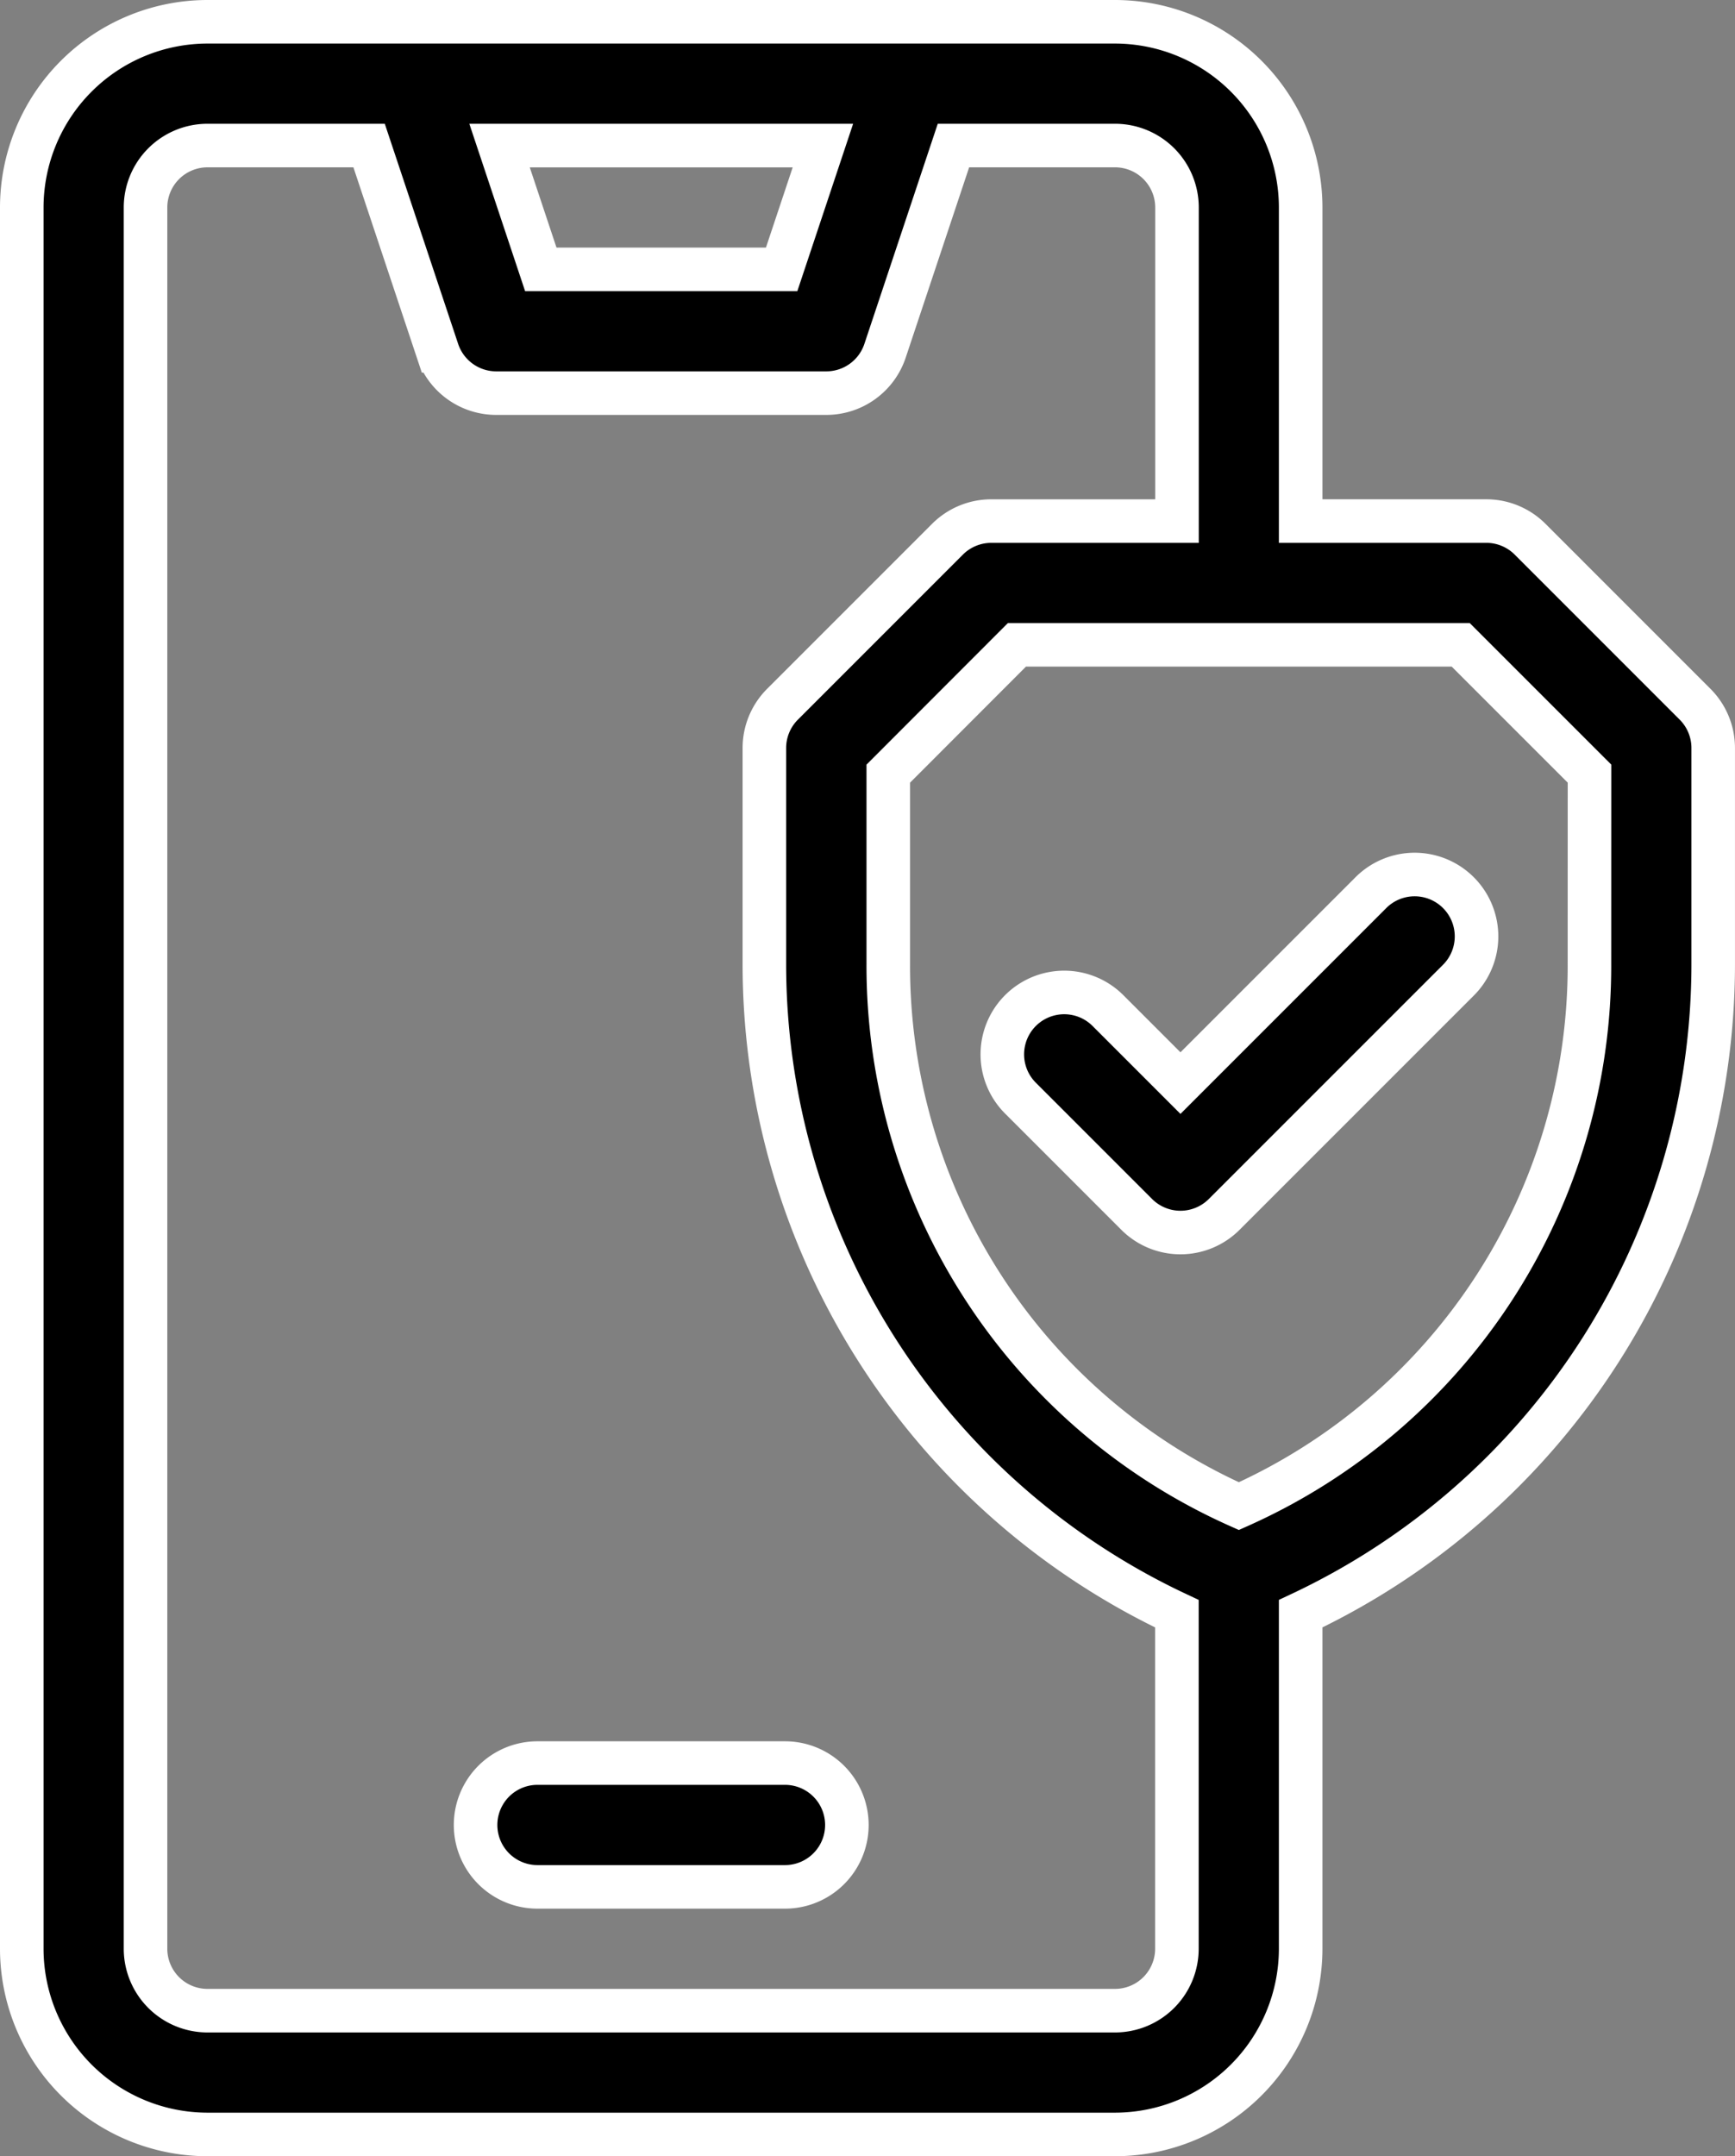 <svg xmlns="http://www.w3.org/2000/svg" width="79.676" height="99" viewBox="0 0 79.676 99">
  <rect x="0" y="0" width="79.676" height="99" fill="#808080" stroke="none"/>
  <g id="security" transform="translate(-50 1)">
    <path id="Path_20287" data-name="Path 20287" d="M127.843,31.334l-7.578-7.578a2.842,2.842,0,0,0-2.009-.832H109.73V8.525A8.535,8.535,0,0,0,101.205,0H59.525A8.535,8.535,0,0,0,51,8.525V88.475A8.535,8.535,0,0,0,59.525,97h41.68a8.535,8.535,0,0,0,8.525-8.525V73.091a32.964,32.964,0,0,0,18.945-29.839V33.344A2.842,2.842,0,0,0,127.843,31.334ZM87.79,5.684l-1.895,5.684H74.835L72.941,5.684Zm16.257,82.791a2.845,2.845,0,0,1-2.842,2.842H59.525a2.845,2.845,0,0,1-2.842-2.842V8.525a2.845,2.845,0,0,1,2.842-2.842H66.95l3.141,9.424a2.842,2.842,0,0,0,2.7,1.943H87.943a2.842,2.842,0,0,0,2.7-1.943l3.142-9.424h7.424a2.845,2.845,0,0,1,2.842,2.842v14.4H95.521a2.842,2.842,0,0,0-2.009.832l-7.578,7.578a2.842,2.842,0,0,0-.832,2.009v9.908a32.964,32.964,0,0,0,18.945,29.84Zm18.945-45.223a27.158,27.158,0,0,1-16.1,24.9,27.158,27.158,0,0,1-16.1-24.9V34.521L96.7,28.607h20.38l5.914,5.913Z" stroke="#fff" stroke-width="2"/>
    <path id="Path_20288" data-name="Path 20288" d="M305.482,207.69l-8.708,8.707-3.349-3.349a2.842,2.842,0,0,0-4.019,4.019l5.358,5.358a2.841,2.841,0,0,0,4.019,0L309.5,211.709a2.842,2.842,0,1,0-4.018-4.019Z" transform="translate(-192.564 -167.668)" stroke="#fff" stroke-width="2"/>
    <path id="Path_20289" data-name="Path 20289" d="M175.209,422H163.842a2.842,2.842,0,0,0,0,5.684h11.367a2.842,2.842,0,0,0,0-5.684Z" transform="translate(-89.16 -342.051)" stroke="#fff" stroke-width="2"/>
  </g>
</svg>
